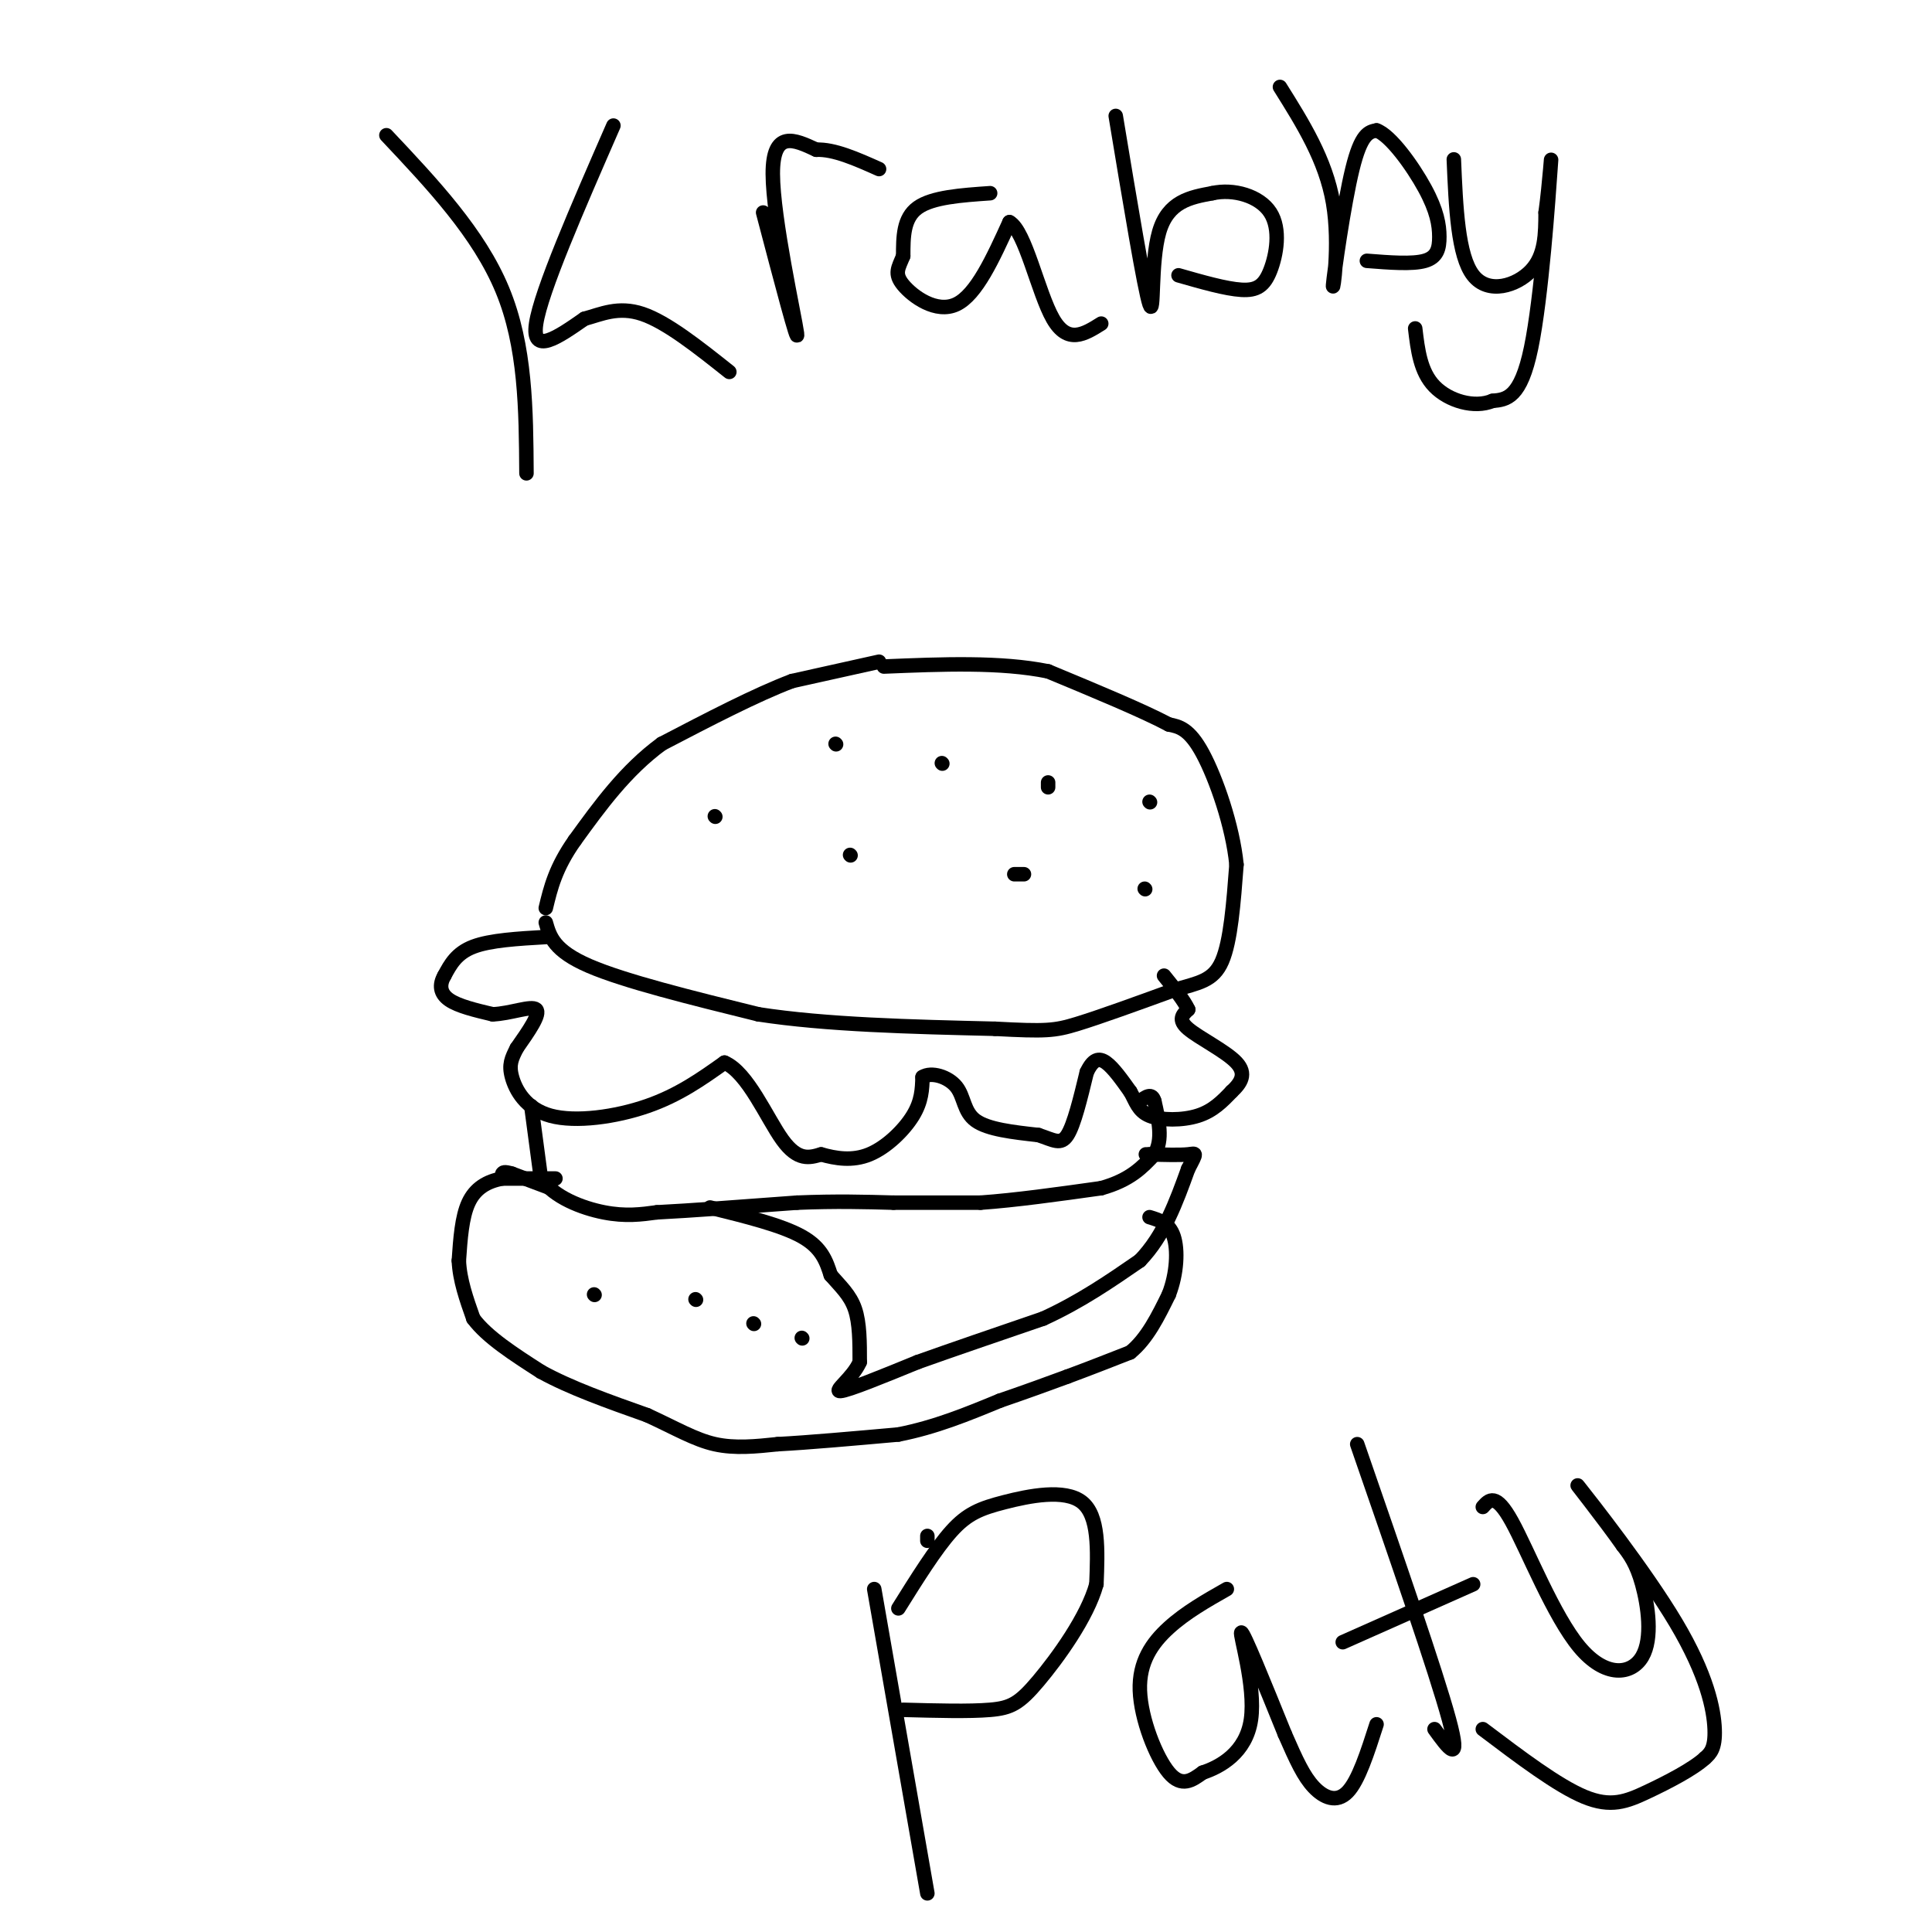 <svg viewBox='0 0 400 400' version='1.1' xmlns='http://www.w3.org/2000/svg' xmlns:xlink='http://www.w3.org/1999/xlink'><g fill='none' stroke='#000000' stroke-width='3' stroke-linecap='round' stroke-linejoin='round'><path d='M113,191c0.833,2.917 1.667,5.833 9,9c7.333,3.167 21.167,6.583 35,10'/><path d='M157,210c14.000,2.167 31.500,2.583 49,3'/><path d='M206,213c10.511,0.556 12.289,0.444 17,-1c4.711,-1.444 12.356,-4.222 20,-7'/><path d='M243,205c5.200,-1.533 8.200,-1.867 10,-6c1.800,-4.133 2.400,-12.067 3,-20'/><path d='M256,179c-0.778,-7.956 -4.222,-17.844 -7,-23c-2.778,-5.156 -4.889,-5.578 -7,-6'/><path d='M242,150c-5.333,-2.833 -15.167,-6.917 -25,-11'/><path d='M217,139c-9.833,-2.000 -21.917,-1.500 -34,-1'/><path d='M182,137c0.000,0.000 -18.000,4.000 -18,4'/><path d='M164,141c-7.500,2.833 -17.250,7.917 -27,13'/><path d='M137,154c-7.500,5.500 -12.750,12.750 -18,20'/><path d='M119,174c-4.000,5.667 -5.000,9.833 -6,14'/><path d='M113,194c-5.750,0.333 -11.500,0.667 -15,2c-3.500,1.333 -4.750,3.667 -6,6'/><path d='M92,202c-1.111,1.911 -0.889,3.689 1,5c1.889,1.311 5.444,2.156 9,3'/><path d='M102,210c3.578,-0.111 8.022,-1.889 9,-1c0.978,0.889 -1.511,4.444 -4,8'/><path d='M107,217c-1.062,2.108 -1.718,3.380 -1,6c0.718,2.620 2.809,6.590 8,8c5.191,1.410 13.483,0.260 20,-2c6.517,-2.260 11.258,-5.630 16,-9'/><path d='M150,220c4.800,2.022 8.800,11.578 12,16c3.200,4.422 5.600,3.711 8,3'/><path d='M170,239c2.988,0.845 6.458,1.458 10,0c3.542,-1.458 7.155,-4.988 9,-8c1.845,-3.012 1.923,-5.506 2,-8'/><path d='M191,223c1.810,-1.167 5.333,-0.083 7,2c1.667,2.083 1.476,5.167 4,7c2.524,1.833 7.762,2.417 13,3'/><path d='M215,235c3.178,1.044 4.622,2.156 6,0c1.378,-2.156 2.689,-7.578 4,-13'/><path d='M225,222c1.289,-2.733 2.511,-3.067 4,-2c1.489,1.067 3.244,3.533 5,6'/><path d='M234,226c1.167,2.000 1.583,4.000 4,5c2.417,1.000 6.833,1.000 10,0c3.167,-1.000 5.083,-3.000 7,-5'/><path d='M255,226c1.905,-1.762 3.167,-3.667 1,-6c-2.167,-2.333 -7.762,-5.095 -10,-7c-2.238,-1.905 -1.119,-2.952 0,-4'/><path d='M246,209c-0.833,-1.833 -2.917,-4.417 -5,-7'/><path d='M110,229c0.000,0.000 2.000,15.000 2,15'/><path d='M112,244c2.711,3.889 8.489,6.111 13,7c4.511,0.889 7.756,0.444 11,0'/><path d='M136,251c6.667,-0.333 17.833,-1.167 29,-2'/><path d='M165,249c8.167,-0.333 14.083,-0.167 20,0'/><path d='M185,249c6.333,0.000 12.167,0.000 18,0'/><path d='M203,249c7.167,-0.500 16.083,-1.750 25,-3'/><path d='M228,246c6.000,-1.667 8.500,-4.333 11,-7'/><path d='M239,239c1.833,-3.000 0.917,-7.000 0,-11'/><path d='M239,228c-0.500,-1.833 -1.750,-0.917 -3,0'/><path d='M114,246c0.000,0.000 -8.000,-3.000 -8,-3'/><path d='M106,243c-1.667,-0.500 -1.833,-0.250 -2,0'/><path d='M147,250c7.417,1.833 14.833,3.667 19,6c4.167,2.333 5.083,5.167 6,8'/><path d='M172,264c2.000,2.311 4.000,4.089 5,7c1.000,2.911 1.000,6.956 1,11'/><path d='M178,282c-1.444,3.311 -5.556,6.089 -4,6c1.556,-0.089 8.778,-3.044 16,-6'/><path d='M190,282c7.000,-2.500 16.500,-5.750 26,-9'/><path d='M216,273c7.667,-3.500 13.833,-7.750 20,-12'/><path d='M236,261c5.000,-5.167 7.500,-12.083 10,-19'/><path d='M246,242c1.911,-3.622 1.689,-3.178 0,-3c-1.689,0.178 -4.844,0.089 -8,0'/><path d='M238,239c-1.333,0.000 -0.667,0.000 0,0'/><path d='M115,244c0.000,0.000 -11.000,0.000 -11,0'/><path d='M104,244c-3.178,0.578 -5.622,2.022 -7,5c-1.378,2.978 -1.689,7.489 -2,12'/><path d='M95,261c0.167,4.000 1.583,8.000 3,12'/><path d='M98,273c2.833,3.833 8.417,7.417 14,11'/><path d='M112,284c6.000,3.333 14.000,6.167 22,9'/><path d='M134,293c5.956,2.733 9.844,5.067 14,6c4.156,0.933 8.578,0.467 13,0'/><path d='M161,299c6.333,-0.333 15.667,-1.167 25,-2'/><path d='M186,297c7.667,-1.500 14.333,-4.250 21,-7'/><path d='M207,290c5.833,-2.000 9.917,-3.500 14,-5'/><path d='M221,285c4.500,-1.667 8.750,-3.333 13,-5'/><path d='M234,280c3.500,-2.833 5.750,-7.417 8,-12'/><path d='M242,268c1.689,-4.356 1.911,-9.244 1,-12c-0.911,-2.756 -2.956,-3.378 -5,-4'/><path d='M173,154c0.000,0.000 0.100,0.100 0.1,0.1'/><path d='M148,169c0.000,0.000 0.100,0.100 0.1,0.1'/><path d='M176,177c0.000,0.000 0.100,0.100 0.1,0.1'/><path d='M195,158c0.000,0.000 0.100,0.100 0.1,0.1'/><path d='M217,163c0.000,0.000 0.000,-1.000 0,-1'/><path d='M210,181c0.000,0.000 2.000,0.000 2,0'/><path d='M237,184c0.000,0.000 0.100,0.100 0.1,0.1'/><path d='M238,166c0.000,0.000 0.100,0.100 0.1,0.1'/><path d='M123,268c0.000,0.000 0.100,0.100 0.1,0.1'/><path d='M144,269c0.000,0.000 0.100,0.100 0.1,0.1'/><path d='M156,274c0.000,0.000 0.100,0.100 0.1,0.1'/><path d='M166,277c0.000,0.000 0.100,0.100 0.1,0.1'/><path d='M80,28c9.583,10.167 19.167,20.333 24,32c4.833,11.667 4.917,24.833 5,38'/><path d='M127,26c-7.500,17.167 -15.000,34.333 -16,41c-1.000,6.667 4.500,2.833 10,-1'/><path d='M121,66c3.422,-0.911 6.978,-2.689 12,-1c5.022,1.689 11.511,6.844 18,12'/><path d='M158,44c3.711,14.111 7.422,28.222 7,25c-0.422,-3.222 -4.978,-23.778 -5,-33c-0.022,-9.222 4.489,-7.111 9,-5'/><path d='M169,31c3.667,-0.167 8.333,1.917 13,4'/><path d='M205,40c-6.000,0.417 -12.000,0.833 -15,3c-3.000,2.167 -3.000,6.083 -3,10'/><path d='M187,53c-0.988,2.464 -1.958,3.625 0,6c1.958,2.375 6.845,5.964 11,4c4.155,-1.964 7.577,-9.482 11,-17'/><path d='M209,46c3.267,1.756 5.933,14.644 9,20c3.067,5.356 6.533,3.178 10,1'/><path d='M231,24c2.978,17.956 5.956,35.911 7,39c1.044,3.089 0.156,-8.689 2,-15c1.844,-6.311 6.422,-7.156 11,-8'/><path d='M251,40c4.365,-0.986 9.778,0.550 12,4c2.222,3.450 1.252,8.813 0,12c-1.252,3.187 -2.786,4.196 -6,4c-3.214,-0.196 -8.107,-1.598 -13,-3'/><path d='M265,18c4.738,7.554 9.476,15.107 11,24c1.524,8.893 -0.167,19.125 0,17c0.167,-2.125 2.190,-16.607 4,-24c1.810,-7.393 3.405,-7.696 5,-8'/><path d='M285,27c2.847,0.954 7.464,7.338 10,12c2.536,4.662 2.990,7.601 3,10c0.010,2.399 -0.426,4.257 -3,5c-2.574,0.743 -7.287,0.372 -12,0'/><path d='M301,33c0.422,9.978 0.844,19.956 4,24c3.156,4.044 9.044,2.156 12,-1c2.956,-3.156 2.978,-7.578 3,-12'/><path d='M320,44c0.833,-5.964 1.417,-14.875 1,-9c-0.417,5.875 -1.833,26.536 -4,37c-2.167,10.464 -5.083,10.732 -8,11'/><path d='M309,83c-3.733,1.578 -9.067,0.022 -12,-3c-2.933,-3.022 -3.467,-7.511 -4,-12'/><path d='M181,329c0.000,0.000 11.000,63.000 11,63'/><path d='M192,319c0.000,0.000 0.000,-1.000 0,-1'/><path d='M186,333c3.863,-6.185 7.726,-12.369 11,-16c3.274,-3.631 5.958,-4.708 11,-6c5.042,-1.292 12.440,-2.798 16,0c3.560,2.798 3.280,9.899 3,17'/><path d='M227,328c-1.869,6.798 -8.042,15.292 -12,20c-3.958,4.708 -5.702,5.631 -10,6c-4.298,0.369 -11.149,0.185 -18,0'/><path d='M254,329c-4.256,2.417 -8.512,4.833 -12,8c-3.488,3.167 -6.208,7.083 -6,13c0.208,5.917 3.345,13.833 6,17c2.655,3.167 4.827,1.583 7,0'/><path d='M249,367c3.571,-1.167 9.000,-4.083 10,-11c1.000,-6.917 -2.429,-17.833 -2,-18c0.429,-0.167 4.714,10.417 9,21'/><path d='M266,359c2.405,5.512 3.917,8.792 6,11c2.083,2.208 4.738,3.345 7,1c2.262,-2.345 4.131,-8.173 6,-14'/><path d='M281,299c8.167,23.583 16.333,47.167 19,57c2.667,9.833 -0.167,5.917 -3,2'/><path d='M278,340c0.000,0.000 27.000,-12.000 27,-12'/><path d='M307,312c1.338,-1.509 2.676,-3.018 6,3c3.324,6.018 8.633,19.561 14,26c5.367,6.439 10.791,5.772 13,2c2.209,-3.772 1.203,-10.649 0,-15c-1.203,-4.351 -2.601,-6.175 -4,-8'/><path d='M336,320c-3.735,-5.321 -11.073,-14.622 -9,-12c2.073,2.622 13.558,17.167 20,28c6.442,10.833 7.841,17.952 8,22c0.159,4.048 -0.920,5.024 -2,6'/><path d='M353,364c-2.500,2.286 -7.750,5.000 -12,7c-4.250,2.000 -7.500,3.286 -13,1c-5.500,-2.286 -13.250,-8.143 -21,-14'/></g>
</svg>